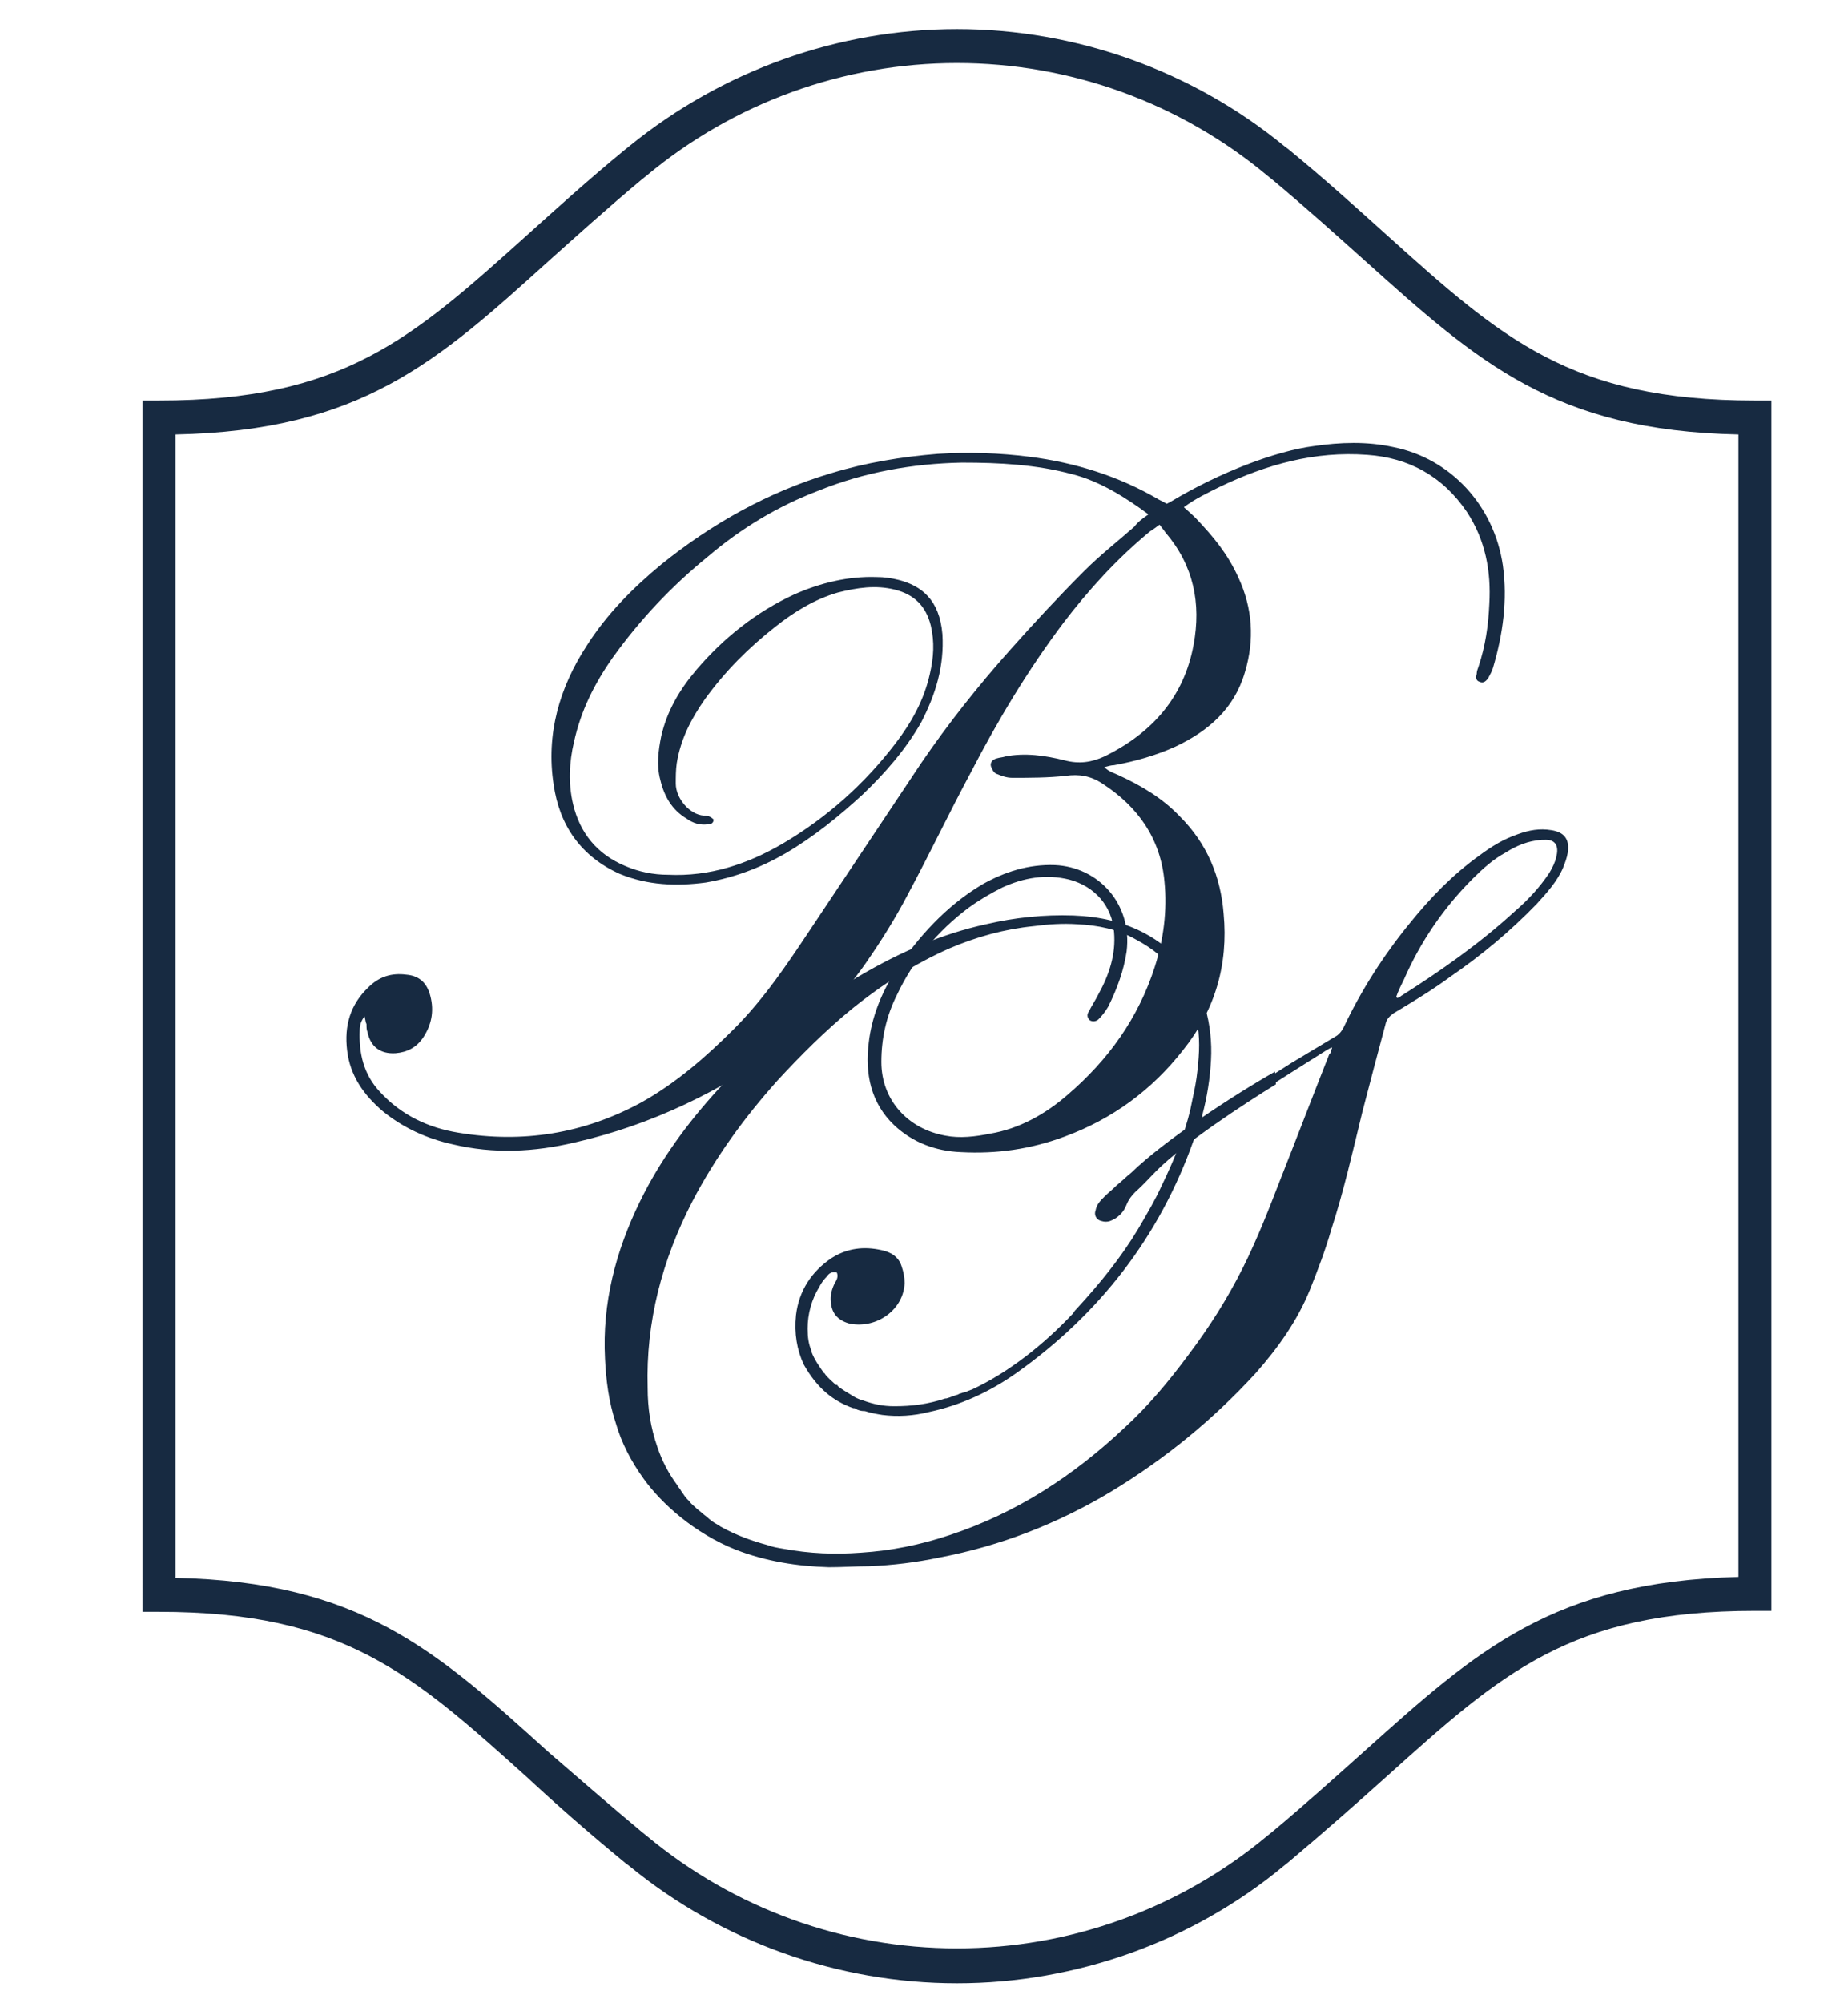 <?xml version="1.0" encoding="utf-8"?>
<!-- Generator: Adobe Illustrator 27.7.0, SVG Export Plug-In . SVG Version: 6.00 Build 0)  -->
<svg version="1.1" id="Livello_2_00000031890050659275065770000002739145228374553504_"
	 xmlns="http://www.w3.org/2000/svg" xmlns:xlink="http://www.w3.org/1999/xlink" x="0px" y="0px" viewBox="0 0 190.6 206.5"
	 style="enable-background:new 0 0 190.6 206.5;" xml:space="preserve">
<style type="text/css">
	.st0{fill:#172A41;}
	.st1{fill:#B9C965;}
</style>
<g>
	<g>
		<path class="st0" d="M-92.1,218c1.9-1,3.7-2,5.4-2.9c5-2.6,10.3-4.5,15.9-5.3c4-0.6,8-0.6,11.9,0.2c8.8,1.8,15.2,8.9,16.5,17.7
			c0.7,5.2-0.1,10.2-1.5,15.2c-0.2,0.6-0.4,1.1-0.7,1.6c-0.3,0.5-0.7,0.9-1.3,0.6c-0.5-0.2-0.5-0.7-0.4-1.2c0.1-0.4,0.2-0.8,0.3-1.1
			c1.1-3,1.5-6.1,1.7-9.2c0.2-4.9-0.6-9.6-3.4-13.8c-3.5-5.3-8.6-8.1-14.9-8.5c-7.8-0.6-15.1,1.4-22,4.8c-1.9,0.9-3.7,1.8-5.4,3
			c0.1,0.9,0.9,1.2,1.4,1.6c2.9,2.5,5.3,5.3,6.8,8.8c2.1,4.6,2.4,9.4,1,14.3c-1.6,5.5-5.4,8.9-10.4,11.2c-2.9,1.4-6,2.2-9.2,2.8
			c-0.4,0.1-0.8,0.2-1.4,0.3c0.6,0.7,1.3,0.8,1.9,1.1c3.4,1.6,6.6,3.5,9.3,6.2c4,4,6,8.9,6.5,14.5c0.6,7.6-1.4,14.4-6.1,20.4
			c-4.7,5.9-10.6,10.3-17.7,12.9c-5,1.8-10.2,2.5-15.5,2.2c-3.8-0.2-7.2-1.4-10-4.1c-3.5-3.4-4.4-7.6-3.8-12.3
			c0.5-3.8,1.9-7.4,4-10.6c3.4-5.3,7.6-9.8,13.1-13c3.3-2,6.9-3.1,10.8-3c6.6,0.2,11.7,5.7,10.8,12.9c-0.4,2.9-1.4,5.7-2.8,8.3
			c-0.4,0.7-0.9,1.3-1.4,1.9c-0.3,0.4-0.8,0.5-1.3,0.2c-0.5-0.3-0.4-0.8-0.2-1.2c0.5-0.9,1-1.8,1.5-2.6c1.7-2.9,2.7-5.9,2.3-9.4
			c-0.4-3.9-2.9-6.9-6.7-7.8c-3.5-0.9-6.8-0.3-9.9,1.1c-1.8,0.8-3.6,1.9-5.1,3.1c-4.5,3.5-8.2,7.8-10.7,13c-1.5,3.2-2.3,6.5-2.3,10
			c0.1,5.7,4,10.1,9.6,11.1c2.3,0.4,4.5,0.1,6.8-0.3c4.4-0.8,8.3-3,11.7-5.9c6-5.2,10.6-11.4,13-19.1c1.3-4.2,1.9-8.5,1.5-12.8
			c-0.6-6.4-3.8-11.2-9.2-14.7c-1.8-1.1-3.5-1.3-5.5-1.1c-2.6,0.3-5.3,0.2-8,0.2c-0.8,0-1.6-0.3-2.3-0.6c-0.4-0.2-0.8-0.8-0.8-1.2
			c-0.1-0.6,0.4-1,0.9-1.1c0.4-0.1,0.9-0.2,1.3-0.3c3-0.6,6-0.1,8.9,0.6c2.2,0.6,4,0.3,6-0.6c7.2-3.4,11.8-8.8,13.3-16.7
			c1.2-6.2,0-11.9-4.2-16.9c-0.3-0.4-0.6-0.7-0.9-1.2c-0.6,0.4-1.1,0.7-1.4,1c-4.9,4-9.1,8.6-12.9,13.6c-5.3,7-9.9,14.6-13.9,22.4
			c-3.1,6-6,12.1-9.2,18c-1.9,3.6-4.2,7-6.4,10.4c-3.3,4.9-7.4,9-12.1,12.4c-9.6,6.8-19.9,11.8-31.4,14.5c-6,1.4-12.2,1.7-18.2,0.3
			c-3.8-0.9-7.3-2.5-10.4-5c-2.9-2.4-4.8-5.3-5.3-9.1c-0.5-3.6,0.5-6.9,3.2-9.5c1.6-1.5,3.5-2.1,5.7-1.9c1.8,0.2,3,1.1,3.5,2.8
			c0.7,2.3,0.5,4.5-0.9,6.5c-1,1.5-2.4,2.2-4.2,2.4c-2.2,0.2-3.7-1-4.1-3.2c-0.1-0.4-0.1-0.8-0.1-1.2c0-0.3-0.1-0.6-0.2-1.1
			c-0.6,0.7-0.7,1.4-0.8,2c-0.3,3.5,0.6,6.6,3,9.2c3.2,3.4,7.2,5.3,11.7,6.1c9.6,1.6,18.7,0.1,27.3-4.5c5.3-2.9,9.7-6.8,13.9-11
			c4.4-4.5,8-9.7,11.5-14.9c5.6-8.2,11-16.5,16.6-24.8c4-6,8.5-11.6,13.3-17c3.6-4,7.3-8,11.1-11.8c2.3-2.4,5-4.4,7.5-6.6
			c0.5-0.5,1.1-0.9,1.8-1.5c-0.7-0.6-1.2-1-1.7-1.4c-4.2-3.1-8.9-5-13.9-6.3c-6.8-1.8-13.7-2.2-20.6-2.1c-9.3,0.1-18.3,1.8-26.9,5.2
			c-7.6,3-14.5,7.1-20.8,12.3c-6.7,5.5-12.8,11.7-17.8,18.9c-3.4,4.9-6.1,10.1-7.3,15.9c-0.8,3.9-1.1,7.8-0.2,11.7
			c1.3,5.5,4.6,9.4,9.8,11.6c2.5,1.1,5.2,1.6,8,1.7c7.8,0.4,14.9-1.9,21.5-5.9c8.3-5,15.4-11.3,21.2-19c2.9-3.9,5.2-8.1,6.3-12.8
			c0.7-3,1-6.1,0.2-9.1c-0.9-3.6-3.1-5.8-6.7-6.7c-3.6-0.9-7.2-0.4-10.7,0.6c-4.4,1.3-8.2,3.6-11.7,6.4c-5,3.9-9.5,8.4-13.2,13.6
			c-2.6,3.6-4.6,7.5-5.3,12c-0.2,1.2-0.3,2.5-0.3,3.8c0,2.8,2.6,5.8,5.3,5.9c0.7,0,1.3,0.1,1.7,0.8c0,0.7-0.5,0.9-1.1,0.9
			c-1.4,0.1-2.8-0.3-4-1c-2.7-1.7-4.2-4.2-4.9-7.3c-0.6-2.7-0.4-5.4,0.2-8.1c1.1-4.7,3.5-8.8,6.6-12.4c5.2-6,11.2-10.8,18.5-14.1
			c4.9-2.2,10.1-3.4,15.5-3.2c1.4,0.1,2.8,0.2,4.1,0.6c4.1,1.1,7.6,3.7,8.1,10.1c0.4,5.9-1.2,11.4-4.1,16.5
			c-2.8,5.1-6.6,9.5-10.9,13.5c-4.5,4.2-9.2,8.1-14.6,11.1c-4.7,2.6-9.6,4.6-15,5.4c-5.5,0.8-10.9,0.6-16.1-1.7
			c-7.2-3.3-11.2-9.1-12.4-16.8c-1.4-9.5,1.1-18.1,6.2-26.1c3.8-5.9,8.6-10.9,14.1-15.2c9.6-7.7,20.1-13.6,31.9-17.1
			c6.5-2,13.2-3.1,20-3.6c5.8-0.4,11.6-0.2,17.4,0.5c8.6,1.1,16.7,3.6,24.2,7.9C-93.5,217.1-92.8,217.5-92.1,218L-92.1,218z"/>
		<path class="st0" d="M59.9,275.4c-0.9,0.8-1.4,1.2-1.8,1.6c-6.3,6.9-13.6,12.5-21.7,17.2c-1.8,1-3,2.3-3.9,4.1
			c-3.7,7.1-7.8,13.9-12.6,20.3c-5.3,6.9-11.4,12.9-18.8,17.6c-3.9,2.5-8,4.6-12.7,5.5c-1.9,0.4-3.9,0.4-5.7-0.3
			c-3-1.1-4.7-3.4-4.8-6.6c-0.1-3,0.8-5.7,2.3-8.3c1.9-3.2,4.3-5.9,7.1-8.3c5.7-4.8,12.1-8.6,18.8-12c4.2-2.1,8.5-4.2,12.9-6.1
			c2.5-1.1,4.3-2.6,5.5-5.1c2.2-4.4,4.7-8.7,6.7-13.4c-0.4,0.4-0.8,0.8-1.1,1.2c-1.3,1.5-2.6,3.2-4,4.6c-1.5,1.5-3.2,3-5,4
			c-3.9,2.2-8.2,1.2-10.9-2.4c-2.5-3.2-3.3-6.9-2.9-11c0.1-0.9,0.3-1.9,0.5-3.2c-1.2,0.8-2.1,1.5-3,2c-1.5,0.8-3.1,1.7-4.7,2.1
			c-3.9,0.9-6.9-1.1-7.5-5c-0.3-1.7,0-3.4,0-5.4c-0.6,0.4-1.1,0.7-1.5,1.2c-2.2,2.6-4.5,5.2-6.5,8c-2.6,3.8-5,7.8-7.3,11.8
			c-1,1.8-2.3,2.7-4.4,2.5c-2-0.2-4.1-0.1-6-0.1c-0.7-1.5,0.2-2.3,0.8-3.2c3.2-5.2,6.5-10.4,9.6-15.7c2.8-4.7,5.5-9.5,8.1-14.4
			c0.9-1.7,1.5-3.6,2-5.4c0.2-0.5-0.1-1.3-0.4-1.8c-0.5-0.8-1.4-0.5-2.1-0.1c-1.1,0.7-2.2,1.4-3.1,2.3c-2.2,2.4-4.3,4.8-6.3,7.4
			s-3.7,5.3-5.8,7.7c-2,2.4-4.2,4.6-6.6,6.6c-3.8,3.2-8.1,5-13.3,3.3c-1.4,1.7-2.7,3.4-4.2,5c-1.8,1.9-3.6,3.7-5.6,5.3
			c-1.8,1.5-4,2.6-6.3,3.2c-3.8,1-7.1,0.1-9.9-2.4c-3.3-3-4.5-6.7-4.3-11c0.2-4.4,1.8-8.2,4.4-11.6c1.5-2,3.2-3.8,5-5.5
			c4.6-4.3,9.8-7.8,15.5-10.4c2.7-1.3,5.6-2.2,8.7-2.1c4,0.2,6.1,2.3,6.4,6.2c0.2,2.9-0.3,5.8-1.3,8.6c-1.4,3.8-3.3,7.2-5.6,10.5
			c-0.5,0.8-1,1.6-1.6,2.7c2.5,1,4.7,0.7,6.8-0.3c4-1.9,7.1-4.7,9.9-8.1c3.9-4.9,7.8-9.7,11.9-14.5c1.3-1.5,2.9-2.9,4.6-4
			c3.2-2.2,7.1-0.9,8.4,2.8c1,2.6,0.9,5.3,0.1,7.9c-0.7,2.3-1.6,4.6-2.7,7.3c2.2-1.6,3.6-3.1,4.8-5.1c1.7-3,3.6-5.9,5.7-8.6
			c1.3-1.7,3.1-3,4.8-4.2c1-0.7,2.4-1.1,3.6-1.2c2.1-0.2,3.3,1.5,2.4,3.4c-0.7,1.4-1.7,2.9-2.9,3.8c-3.3,2.6-6.7,5-10.2,7.4
			c-1.4,1-3,1.6-3.4,3.6c-0.6,2.5-0.9,4.9-0.1,7.3c0.7,2,2.5,3.1,4.6,2.6c1.5-0.4,3.2-0.9,4.4-1.9c2.2-1.7,4.3-3.6,6-5.8
			c6.4-8.7,15-14.5,24.8-18.6c2-0.8,4.1-1.5,6.2-1.8c4.2-0.6,5.8,0.6,7,5.2c0.7-1.2,1.3-2.1,1.9-3.1c0.5-0.8,0.9-1.5,2-1.5
			c2.7,0,5.4,0,7.9,0c0.6,1.3-0.2,2-0.7,2.8c-6.9,11.9-13.8,23.9-20.7,35.8c-0.5,0.9-1,1.8-1.8,3.5c1.4-0.6,2.2-0.9,2.9-1.3
			c8.6-5,15.7-11.7,21.8-19.5c3.1-4,6.1-8,10.1-11.3c4.2-3.4,8.6-6.4,13.6-8.7c2.8-1.3,5.6-2.2,8.7-2.1c4,0.1,6.3,2.4,6.6,6.4
			c0.2,3.1-0.4,6.1-1.6,8.8c-1.5,3.3-3.4,6.5-5.1,9.7c-0.5,0.9-1.1,1.8-1.8,2.9c2.3,1.3,4.4,0.9,6.4,0c3.9-1.7,7.1-4.4,9.8-7.8
			c0.5-0.7,1-1.4,1.6-2c0.3-0.3,0.8-0.5,1.7-1.1c-0.2,1-0.2,1.5-0.4,1.9c-3.1,4.4-7,7.9-11.8,10.3c-1.8,0.9-3.7,1.1-5.7,0.9
			c-1-0.1-1.9-0.3-3-0.4c-0.6,0.7-1.2,1.5-1.8,2.2c-2.3,2.4-4.5,5-6.9,7.2c-2.2,2.1-4.9,3.5-8,4.1c-3.3,0.7-6.2-0.1-8.7-2.2
			c-3.6-3.1-5.1-7.1-4.8-11.8C59.7,277.6,59.8,276.8,59.9,275.4L59.9,275.4z M20.5,301.6c-0.6,0.1-0.9,0.1-1.2,0.2
			c-9.1,4.5-18.1,9-26.4,15c-3.2,2.3-6.3,4.9-8.9,7.9c-2.1,2.4-3.7,5-4.4,8.1c-0.9,4.4,1.4,7.1,5.8,7.2c3.9,0.1,7.4-1.4,10.5-3.5
			c4.1-2.9,7.2-6.7,10.2-10.7c5.1-7.1,9.5-14.6,13.6-22.3C20.1,302.9,20.2,302.3,20.5,301.6L20.5,301.6z M-43,261.1
			c0.8-2.5,1-3.9,0.8-5.5c-0.4-3.5-2.8-5.4-6.3-4.7c-1.4,0.3-3,0.9-4.1,1.7c-2.3,1.6-4.5,3.4-6.4,5.4c-2.7,3-5.1,6.1-7.4,9.4
			c-2.6,3.7-4.8,7.6-6.2,12c-0.7,2.4-1.2,4.8-1,7.3c0.2,2.4,1.5,3.7,3.9,3.9c2.4,0.2,4.5-0.5,6.5-1.6c4.8-2.8,8.2-6.8,11.4-11.3
			c-3.1-4.2-2.1-8.1,0.4-11.9c0.5-0.7,1-1.4,1.6-2.1C-48.1,261.7-46.1,260.1-43,261.1L-43,261.1z M97.3,260.8
			c0.3-0.9,0.4-1.4,0.5-1.9c0.5-2.5,0.5-5.1-1.6-6.9c-2.3-1.9-5-1.4-7.3-0.1c-2.2,1.3-4.4,2.8-6.2,4.6c-5.3,5.2-9.7,11.3-13.1,17.9
			c-0.7,1.4-1.3,2.9-1.9,4.5c-0.8,2.2-1.2,4.6-1.2,7c0.1,3.7,1.5,5.1,5.3,4.8c1.6-0.1,3.2-0.6,4.6-1.3c5.1-2.7,8.6-6.9,11.9-11.6
			c-2.6-3.7-2.2-7.3-0.2-10.8C90.1,263.4,92.5,260.4,97.3,260.8L97.3,260.8z M13.4,285.6c0.1,0,0.2,0.1,0.3,0.1c0,0.4,0,0.9,0,1.3
			c0.2,3,2.1,4.4,5.1,3.6c0.7-0.2,1.4-0.5,2-1c1.1-0.8,2.3-1.6,3.3-2.6c7.5-7.4,13.7-15.7,19.1-24.8c1-1.6,1.6-3.5,2.3-5.3
			c0.3-0.8,0.4-1.7,0.4-2.5c0-2.1-1.1-3.3-3.2-3.2c-1.4,0.1-2.9,0.3-4,1c-2.4,1.4-4.8,3-6.8,4.8c-5.1,4.6-9.4,10.1-13.2,15.9
			c-1.3,2-2.4,4.1-3.3,6.3C14.5,281.2,14,283.4,13.4,285.6L13.4,285.6z"/>
	</g>
	<g>
		<g>
			<path class="st0" d="M200.5,253.3c-4.8,3.3-13,9-16.9,13.3c-1,1.1-2,2.2-3,3.4c-0.5,0.6-0.9,1.2-1.2,2c-0.4,1.2-1.2,2.1-2.4,2.5
				c-0.4,0.2-0.9,0.2-1.4,0.1c-0.8-0.1-1.2-0.7-1-1.5c0.2-0.8,0.7-1.5,1.2-2c0.6-0.6,1.2-1.2,1.8-1.8c0.7-0.7,1.4-1.3,2.1-2
				c4.7-4.9,15.5-12.8,21.2-16.3L200.5,253.3L200.5,253.3z"/>
			<path class="st0" d="M251.9,208c-1.6-0.4-3.1,0-4.7,0.5c-2,0.7-3.9,1.8-5.6,3.1c-3.8,2.8-7,6.2-9.9,9.9
				c-3.8,4.7-6.8,9.8-9.4,15.2c-0.3,0.6-0.7,1.1-1.3,1.4c-2.1,1.2-4.1,2.5-6.1,3.8c-3.9,2.5-7.8,5-11.7,7.6c-0.3,0.2-0.6,0.5-1,0.5
				c0-0.1,0-0.2,0-0.3c0.7-2.6,1-5.3,1.2-8c0.1-2.6-0.1-5.2-0.8-7.7c-1.3-4.8-4.2-8.4-8.6-10.9c-3.1-1.7-6.5-2.4-10-2.6
				c-4.2-0.2-8.2,0.3-12.3,1.3c-6.4,1.5-12.2,4.1-17.8,7.4c-7.5,4.5-14.2,10-20.1,16.5c-4.5,4.9-8.2,10.3-11.1,16.4
				c-3.5,7.2-5.3,14.8-4.9,22.9c0.2,3.2,0.6,6.3,1.5,9.4c0.9,3,2.2,5.7,3.9,8.2c2.5,3.5,7.1,7.9,13,10.3c4.2,1.7,8.7,2.4,13.2,2.5
				c1.9,0,3.8-0.1,5.7-0.2c3.4-0.1,6.7-0.6,10-1.2c8.7-1.7,16.8-5,24.3-9.7c7.6-4.7,14.5-10.5,20.4-17.2c3.2-3.6,5.9-7.6,7.7-12.2
				c1.1-2.9,2.1-5.8,3.1-8.8c1.8-5.6,3.1-11.3,4.5-17c1-4.3,2.2-8.6,3.3-12.9c0.2-0.7,0.6-1.1,1.1-1.5c2.7-1.8,5.5-3.5,8.1-5.3
				c4.4-3.1,8.6-6.6,12.2-10.6c1.4-1.6,2.8-3.2,3.7-5.2c0.3-0.7,0.6-1.5,0.6-2.2C254.6,209.4,253.7,208.4,251.9,208L251.9,208z
				 M220.5,240.7c-2.3,6-4.5,12.1-6.9,18.1c-1.7,4.4-3.3,8.8-5.3,13c-2.2,4.5-4.9,8.8-7.8,12.9c-2.7,3.8-5.6,7.3-8.9,10.5
				c-7.2,7-15.3,12.5-24.9,15.7c-4.1,1.4-8.3,2.2-12.6,2.5c-3.7,0.3-7.3,0.1-11-0.5c-0.8-0.1-1.6-0.3-2.4-0.5c0,0,0,0-0.1,0
				c-2.1-0.5-4.4-1.4-6.6-2.7c-0.2-0.1-0.3-0.2-0.5-0.3c-0.5-0.3-1-0.7-1.5-1.1c0,0,0,0,0,0c-0.5-0.4-0.9-0.7-1.3-1.1
				c0,0-0.1-0.1-0.1-0.1c-0.3-0.3-0.6-0.6-1-1c-0.1-0.1-0.2-0.2-0.3-0.3c-0.3-0.3-0.6-0.7-0.9-1.1c-0.1-0.1-0.2-0.2-0.3-0.4
				c-0.1-0.1-0.2-0.2-0.3-0.3c0,0,0-0.1-0.1-0.1c-1.2-1.7-2.1-3.5-2.8-5.6c-0.9-2.8-1.4-5.7-1.4-8.7c-0.2-9.6,2.1-18.6,6.4-27.1
				c3.2-6.4,7.4-12.2,12.1-17.6c3.3-3.7,6.8-7.2,10.6-10.4c4.2-3.5,8.8-6.5,13.8-8.7c3.8-1.7,7.8-2.8,11.9-3.3
				c2-0.3,4.1-0.4,6.1-0.3c2.9,0.2,5.8,0.8,8.3,2.2c4.6,2.5,7.4,6.4,8.5,11.6c0.5,2.5,0.4,5,0.2,7.5c-0.1,1.4-0.4,2.8-0.7,4.1
				c0,0,0,0,0,0c-0.7,3.9-2.1,7.7-4.5,13c-0.7,1.6-1.8,3.6-3.2,5.9c-2.5,4.2-5.4,8.1-8.8,11.7c-0.1,0.2-0.3,0.4-0.5,0.5
				c-3.9,4.4-9.1,8.6-14.4,11.1c-0.1,0.1-0.3,0.1-0.4,0.2c-0.3,0.1-0.5,0.2-0.8,0.4c-0.2,0.1-0.5,0.2-0.8,0.3
				c-0.5,0.2-1.1,0.4-1.6,0.6c0,0-0.1,0-0.1,0c-2.4,0.8-4.8,1.2-7.1,1.1c-0.1,0-0.1,0-0.2,0c-1.5,0-2.9-0.3-4.4-0.8
				c-0.5-0.2-1-0.5-1.6-0.7c0,0,0,0,0,0c-0.7-0.4-1.4-0.8-1.9-1.3c0,0-0.1,0-0.1-0.1c-0.1-0.1-0.1-0.1-0.2-0.2c-0.6-0.5-1-1-1.5-1.6
				l0,0c0,0-0.1-0.1-0.1-0.1c-0.8-1-1.4-2-1.8-3.2c0,0,0-0.1,0-0.1h0c-0.4-1-0.6-2-0.6-3.2c0-2.2,0.5-4.2,1.6-6.1
				c0.3-0.6,0.7-1.1,1.1-1.6c0.3-0.4,0.7-0.7,1.4-0.6c0.3,0.6,0,1.1-0.3,1.6c-0.5,0.9-0.6,1.8-0.5,2.8c0.1,1.7,1,2.8,2.8,3.1
				c3.8,0.8,7.5-2.1,7.7-5.9c0-0.8-0.1-1.6-0.4-2.4c-0.5-1.4-1.5-2.1-2.9-2.5c-2.5-0.6-4.9-0.2-7,1.2c-3,2-4.7,4.8-5.1,8.3
				c-0.3,2.6,0.1,5.1,1.1,7.2c1.9,3.5,4.2,5.4,7.1,6.4c0,0,0.1,0,0.1,0c0.1,0,0.2,0.1,0.3,0.1c0.3,0.1,0.7,0.2,1,0.3
				c0,0,0.1,0,0.1,0c0.8,0.2,1.7,0.4,2.5,0.5c2.2,0.3,4.4,0.1,6.6-0.4c4.5-0.9,8.6-3,12.3-5.7c11.9-8.7,20.4-19.9,25.1-33.9
				c0.2-0.7,0.5-1.2,1.2-1.6c5.9-3.8,11.7-7.7,17.5-11.5c0.2-0.1,0.5-0.3,0.9-0.5C220.6,240.5,220.6,240.6,220.5,240.7L220.5,240.7z
				 M252.6,212.1c-0.2,0.8-0.6,1.5-1,2.2c-1.3,2.1-3.1,3.9-4.9,5.7c-4.9,4.7-10.4,8.6-16.1,12.3c-0.2,0.1-0.4,0.2-0.6,0.3
				c-0.1-0.1-0.1-0.1-0.2-0.2c0.4-0.9,0.7-1.7,1-2.6c2.4-5.5,5.6-10.4,9.8-14.7c1.4-1.4,2.9-2.8,4.6-3.8c1.5-1,3.2-1.7,5.1-1.8
				c0.1,0,0.1,0,0.2,0C252.7,209.4,253,210.4,252.6,212.1L252.6,212.1z"/>
		</g>
		<path class="st0" d="M280.1,292.4c0.7-1.1,1.1-1.9,1.5-2.6c4.9-7.8,9.8-15.6,14.6-23.5c1.9-3.1,3.5-6.4,5.1-9.7
			c0.4-0.8,0.6-1.8,0.9-2.7c0.1-0.2,0.1-0.5,0.2-0.7c0.2-0.9,0.1-1.7-0.6-2.3c-0.8-0.6-1.7-0.4-2.5,0c-1,0.6-1.9,1.2-2.7,2.1
			c-2.1,2.3-4.2,4.6-6.1,7c-2.6,3.3-4.9,6.7-7.4,10.1c-4.1,5.6-8.5,11-13.2,16.1c-1.8,1.9-3.8,3.7-6,5.2c-1.4,0.9-2.9,1.6-4.5,1.7
			c-3.9,0.2-7.3-2.5-8.3-6.6c-0.5-2.1-0.5-4.3,0.1-6.4c0.2-0.8,0.4-1.6,0.8-2.8c-0.6,0.6-0.9,1-1.2,1.3c-2.2,2.8-4.4,5.5-6.7,8.2
			c-1.7,2-3.6,3.7-5.9,5c-4,2.3-8.2,1.6-11.3-1.9c-2.1-2.3-2.9-5.1-3.1-8.1c-0.4-6,1.8-11.1,5.5-15.7c2.9-3.5,6.3-6.3,10.1-8.8
			c4.1-2.7,8.4-5.1,13.1-6.8c2.3-0.9,4.7-1.4,7.2-1.5c3.5-0.1,5.3,1.9,5.2,5c0,0.2,0,0.4,0.1,0.8c1.2-1.7,1.8-3.5,3-5.1
			c3.1,0.5,6.2,0.3,9.3,0c0.4,0.8-0.2,1.2-0.4,1.6c-3.7,6.2-7.5,12.4-11.2,18.7c-2.2,3.8-4.4,7.7-6.5,11.6c-0.8,1.6-1.4,3.4-2,5.1
			c-0.3,0.9-0.3,1.9-0.1,2.8c0.2,1.4,1.1,2,2.5,2c1,0,2-0.3,2.8-0.9c1.3-0.9,2.5-1.9,3.7-2.9c3.9-3.5,7.3-7.5,10.6-11.6
			c1.5-1.9,2.9-3.8,4.3-5.8c3.9-5.3,8-10.6,12.4-15.5c1.5-1.6,3.1-3.1,4.8-4.5c3.1-2.6,5.8-1.2,7.6,0.9c1.7,2.1,2.5,4.6,2,7.3
			c-0.3,1.7-1,3.4-1.5,5.1c-0.1,0.5-0.3,0.9-0.3,1.5c0.4-0.5,0.8-0.9,1.2-1.4c2.6-3.3,5.2-6.7,8.3-9.6c1.4-1.3,2.9-2.5,4.4-3.5
			c1.4-1,3-1.5,4.8-1.6c2.7-0.1,4.8,1,6.4,3c2,2.5,2.7,5.4,2,8.6c-0.4,1.8-1,3.7-1.9,5.3c-1.5,3-3.3,5.8-5,8.7
			c-1.7,2.8-3.4,5.5-5,8.2c-0.8,1.3-1.4,2.7-1.9,4.1c-0.5,1.3-0.7,2.8,0.4,3.9c1.1,1.1,2.6,0.8,3.9,0.4c2-0.7,3.6-2.1,5.2-3.5
			c3.3-3,6.1-6.4,8.8-9.8c5.1-6.4,9.4-13.4,13.5-20.5c1-1.8,2.1-3.6,3.2-5.4c0.2-0.4,0.4-0.9,0.7-1.4c-2.4-0.5-4.8,0-7.1-0.3
			c0-0.9,0.5-1.2,1.2-1.3c1,0,2,0,3,0c0.8,0,1.7-0.1,2.5,0c1.2,0.1,1.8-0.4,2.4-1.4c2.3-3.9,4.6-7.7,6.9-11.5
			c0.3-0.4,0.5-0.9,0.8-1.3c0.3-0.6,0.8-0.9,1.6-0.7c2.4,0.5,4.8,0.4,7.1,0c0.2,0,0.4,0.1,0.6,0.1c0.1,0.8-0.4,1.3-0.7,1.9
			c-2.2,3.7-4.3,7.4-6.5,11.1c-0.3,0.5-0.5,1-0.8,1.6c1.1,0.4,2.1,0.2,3.1,0.2c1.1,0,2.2,0,3.2,0c1,0,2,0,3,0.1
			c0.2,0.7,0,1.1-0.6,1.3c-0.5,0.1-1,0.1-1.5,0.1c-2.2,0-4.3,0.1-6.4,0c-1.3-0.1-2.1,0.4-2.7,1.5c-2.5,4.4-5.1,8.7-7.6,13.1
			c-3.2,5.5-6.4,10.9-9.5,16.4c-1.1,2-2.1,4.1-2.2,6.4c0,0.6,0,1.1,0.1,1.7c0.2,1.2,1,1.9,2.2,2.1c1.6,0.3,3.2-0.1,4.5-1
			c1.2-0.8,2.4-1.7,3.5-2.6c3.1-2.8,5.8-5.9,8.4-9.2c1.7-2.1,3.2-4.3,4.9-6.5c0.3-0.4,0.6-0.8,0.8-1.3c1.9-4.1,4.9-7.3,8.4-10.1
			c5.5-4.5,11.7-7.9,18.4-10.3c2.6-0.9,5.3-1.6,8.2-1.4c1.7,0.1,3.2,0.7,4.5,1.8c1.6,1.4,2.2,3.2,1.8,5.3c-0.4,2.3-1.7,4.2-3.4,5.7
			c-1.6,1.4-3.4,2.6-5.4,3.4c-3,1.2-6,2.4-9.1,3.2c-3.9,1.1-7.9,2-11.9,3c-1.2,0.3-2,0.8-2.7,1.9c-1.5,2.7-3,5.4-3.8,8.4
			c-0.4,1.6-0.5,3.1-0.3,4.7c0.2,2.4,1.6,3.9,3.9,4.6c2.3,0.7,4.6,0.5,6.9-0.2c3.9-1.1,7.2-3.4,10.2-5.9c4.9-4,9-8.9,12.9-13.8
			c1-1.2,1.9-2.5,2.9-3.7c0.4-0.5,0.9-1.1,1.7-0.9c0.5,0.6,0,1.1-0.3,1.5c-1,1.4-2.1,2.7-3.2,4c-2.4,2.8-4.8,5.7-7.3,8.4
			c-3.8,4-7.9,7.8-12.9,10.4c-2.5,1.3-5.2,2.2-8.1,2.3c-6.7,0.2-11.7-4.7-12.9-10.3c-0.2-1.1-0.3-2.2-0.4-3.4c0-1.1,0.1-2.2,0.2-3.6
			c-0.5,0.6-0.9,1.1-1.3,1.6c-2.8,3.7-5.8,7.3-9.3,10.5c-1.6,1.4-3.3,2.8-5.1,3.9c-6.3,3.9-12.7-1.2-13-6.9
			c-0.1-1.8,0.1-3.5,0.6-5.2c0.2-0.5,0.3-1,0.3-1.6c-1.3,1.6-2.6,3.2-4,4.8c-1.9,2-3.8,4.1-5.8,6c-1.4,1.4-3.1,2.6-4.9,3.5
			c-3.6,1.8-7.3,0.9-9.8-2.4c-1.8-2.3-2.3-5-2-7.9c0.2-2,0.7-3.9,1.8-5.6c1.7-2.8,3.5-5.6,5.2-8.4c2.2-3.4,4.3-6.8,6.5-10.2
			c0.5-0.9,0.9-1.8,1.3-2.7c0.2-0.5,0.3-1,0.3-1.5c0.2-2.1-0.7-3.1-2.8-3.1c-1.3,0-2.6,0.3-3.8,0.9c-1.9,0.9-3.5,2.2-5.1,3.6
			c-4,3.7-7.3,8-10.5,12.4c-4.8,6.7-9,13.7-13.1,20.8c-0.5,0.8-1,1.6-1.4,2.5c-0.6,1.5-1.7,2-3.3,1.9c-1.8-0.1-3.7,0-5.5,0
			C281.7,292.5,281.1,292.4,280.1,292.4L280.1,292.4z M229.9,286.7c0,0.2,0,1,0.1,1.6c0.3,1.9,1.6,3,3.5,3.1
			c1.5,0.1,2.7-0.4,3.9-1.2c2.7-1.8,4.9-4,6.9-6.4c5.5-6.1,10.3-12.7,14.7-19.7c1.6-2.5,3-5.1,3.8-8c0.3-1,0.3-2.1,0.3-3.2
			c-0.1-1.6-1-2.4-2.6-2.5c-1.6-0.1-3.1,0.2-4.6,0.9c-2.6,1.2-4.8,2.9-7,4.9c-3.7,3.3-7,7.1-10,11.1c-2.8,3.6-5.4,7.5-7.2,11.7
			C230.7,281.3,229.9,283.7,229.9,286.7L229.9,286.7z M380,269.8c0.6-0.1,0.9-0.1,1.3-0.2c5.7-1.7,11.1-3.9,16-7.1
			c2.2-1.4,4.2-3,5.9-5c1.1-1.3,2-2.8,2.2-4.6c0.2-1.7-0.7-2.6-2.4-2.7c-1.4-0.1-2.8,0.4-4,1c-1.8,1-3.6,2.1-5.2,3.4
			c-5.1,4.1-9.4,8.9-13.3,14.2C380.4,269,380.3,269.3,380,269.8L380,269.8z"/>
	</g>
</g>
<g>
	<path class="st0" d="M-81.6,374.8H-66l0.4,6.6h-0.9c-0.4-2.1-0.9-3.5-1.7-4.4c-0.8-0.8-1.8-1.2-3-1.2H-75c-0.3,0-0.5,0.1-0.7,0.2
		s-0.2,0.4-0.2,0.8v7h1.7c0.9,0,1.6-0.3,2.2-1c0.6-0.6,0.9-1.6,0.9-3h0.9v9.1h-0.9c0-1.5-0.4-2.6-0.9-3.2c-0.6-0.6-1.4-1-2.3-1H-76
		v7.8c0,0.3,0.1,0.5,0.3,0.6c0.2,0.1,0.5,0.2,0.9,0.2h3c3.3,0,5.2-2.1,5.7-6.3h1l-0.3,7.3h-16.2v-1h1.3c0.5,0,0.9-0.1,1.1-0.3
		s0.3-0.4,0.3-0.8v-15.6c0-0.4-0.1-0.6-0.3-0.8c-0.2-0.2-0.5-0.2-0.9-0.2h-1.6L-81.6,374.8L-81.6,374.8z"/>
	<path class="st0" d="M-60.8,374.8h8.3v1H-54c-0.6,0-1,0.1-1.2,0.2c-0.2,0.1-0.3,0.3-0.3,0.6c0,0.2,0.1,0.5,0.2,0.8l0.1,0.3
		l5.2,13.2l4.6-12.6c0.1-0.2,0.1-0.5,0.1-0.9c0-0.5-0.1-0.9-0.4-1.2s-0.7-0.4-1.2-0.4h-1.3v-1h7.3v1h-0.6c-0.4,0-0.9,0.2-1.3,0.6
		s-0.8,1.1-1.2,2.1l-6.1,16.5h-1l-6.9-17.6c-0.2-0.6-0.5-1-0.8-1.2s-0.7-0.3-1.3-0.3h-0.6L-60.8,374.8L-60.8,374.8z"/>
	<path class="st0" d="M-36.2,374.8h15.6l0.4,6.6h-0.9c-0.4-2.1-0.9-3.5-1.7-4.4c-0.8-0.8-1.8-1.2-3-1.2h-3.9c-0.3,0-0.5,0.1-0.7,0.2
		s-0.2,0.4-0.2,0.8v7h1.7c0.9,0,1.6-0.3,2.2-1c0.6-0.6,0.9-1.6,0.9-3h0.9v9.1h-0.9c0-1.5-0.4-2.6-0.9-3.2c-0.6-0.6-1.4-1-2.3-1h-1.5
		v7.8c0,0.3,0.1,0.5,0.3,0.6c0.2,0.1,0.5,0.2,0.9,0.2h3c3.3,0,5.2-2.1,5.7-6.3h1l-0.3,7.3h-16.2v-1h1.3c0.5,0,0.9-0.1,1.1-0.3
		s0.3-0.4,0.3-0.8v-15.6c0-0.4-0.1-0.6-0.3-0.8c-0.2-0.2-0.5-0.2-0.9-0.2h-1.6L-36.2,374.8L-36.2,374.8z"/>
	<path class="st0" d="M-14.2,374.8h4.7l11.9,15.5v-11.2c0-1.1-0.3-2-0.8-2.5c-0.5-0.5-1.2-0.8-2.1-0.8v-1h6.9v1
		c-0.7,0-1.2,0.1-1.6,0.3s-0.6,0.5-0.9,1.1s-0.4,1.1-0.4,1.7v15.6H2.2l-12.3-16.1v11.9c0,1.1,0.3,1.9,0.8,2.4s1.4,0.8,2.5,0.8v1
		h-7.5v-1c0.9,0,1.7-0.3,2.2-0.9s0.8-1.3,0.8-2.1v-13.3l-0.2-0.3c-0.4-0.5-0.8-0.8-0.9-0.9c-0.3-0.1-0.6-0.2-1-0.2h-0.9L-14.2,374.8
		L-14.2,374.8z"/>
	<path class="st0" d="M11,374.8h16l0.4,7.4h-0.9c-0.6-4.4-2.2-6.6-4.7-6.6c-0.5,0-0.9,0.1-1.1,0.3s-0.3,0.5-0.3,0.9v15.7
		c0,0.3,0.1,0.5,0.3,0.7c0.2,0.1,0.5,0.2,0.9,0.2h2v1h-9.1v-1h2.3c0.3,0,0.5-0.1,0.7-0.2c0.2-0.1,0.2-0.4,0.2-0.6v-15.9
		c0-0.3-0.1-0.6-0.3-0.8c-0.2-0.2-0.5-0.3-1-0.3c-1.3,0-2.4,0.6-3.2,1.8c-0.7,1-1.2,2.6-1.5,4.7h-1L11,374.8L11,374.8z"/>
	<path class="st0" d="M43.6,376.3l1.2-1.7h1l0.1,7.2h-0.9c-0.5-2.2-1.4-3.8-2.4-4.8c-1.1-1-2.3-1.5-3.7-1.5c-1.2,0-2.1,0.4-2.9,1
		c-0.7,0.7-1.1,1.6-1.1,2.6c0,0.6,0.1,1.2,0.4,1.7s0.7,0.9,1.3,1.2c0.6,0.3,1.6,0.6,3.2,1c2.2,0.5,3.7,1,4.6,1.5
		c0.9,0.5,1.5,1.1,2,1.8s0.6,1.6,0.6,2.6c0,1.8-0.6,3.2-1.8,4.4s-2.7,1.8-4.6,1.8c-2,0-3.8-0.6-5.3-2l-1.5,1.8h-1v-7.6h1
		c0.4,2.1,1.2,3.8,2.5,5c1.3,1.2,2.8,1.8,4.4,1.8c1.3,0,2.4-0.4,3.2-1.2c0.8-0.8,1.2-1.7,1.2-2.8c0-0.6-0.2-1.2-0.5-1.7
		c-0.3-0.5-0.8-0.9-1.5-1.2c-0.7-0.3-2-0.7-4-1.2c-2.2-0.5-3.6-1.1-4.4-1.7c-1.1-0.9-1.7-2.2-1.7-3.8s0.6-3.1,1.7-4.2
		c1.1-1.1,2.5-1.6,4.2-1.6c0.8,0,1.6,0.1,2.4,0.4C42,375.2,42.8,375.6,43.6,376.3L43.6,376.3z"/>
	<path class="st1" d="M80.1,383.3c1.7,2.8,3,4.9,3.9,6.2s1.9,2.6,2.9,3.8c2-2.5,3-4.5,3-6.1c0-0.7-0.2-1.3-0.8-1.7
		c-0.5-0.4-1.3-0.6-2.3-0.6h-1v-1.3h10.8v1.3h-0.8c-0.7,0-1.3,0.1-1.7,0.3s-0.9,0.5-1.2,1c-0.4,0.4-0.8,1.2-1.4,2.4
		c-1.1,2.3-2.3,4.3-3.5,5.9c1.8,1.8,3.3,2.7,4.6,2.7c0.8,0,1.5-0.3,2-1c0.5-0.6,0.9-1.7,1.1-3.3h1.2c0,2.4-0.5,4.2-1.6,5.5
		s-2.4,1.9-3.9,1.9c-0.9,0-1.8-0.2-2.7-0.7c-0.9-0.5-2-1.3-3.3-2.5c-1.5,1.2-2.8,2-4,2.5c-1.2,0.5-2.4,0.7-3.8,0.7
		c-2.4,0-4.5-0.8-6-2.3c-1.6-1.6-2.4-3.5-2.4-5.8c0-1.8,0.5-3.3,1.5-4.8c1-1.4,2.8-2.8,5.5-4.2c-1.2-2.5-1.8-4.6-1.8-6.3
		c0-1.8,0.7-3.4,2-4.6c1.3-1.3,3-1.9,4.9-1.9s3.3,0.5,4.3,1.4s1.6,2.2,1.6,3.8s-0.5,2.8-1.5,4.1C84.5,380.9,82.7,382.1,80.1,383.3
		L80.1,383.3z M76.7,384.8c-2.7,1.5-4.1,3.3-4.1,5.4c0,1.6,0.6,3.3,1.9,5.1c1.3,1.8,2.9,2.7,4.8,2.7c1.6,0,3.3-0.6,4.9-2
		c-1.2-1.5-2.4-3-3.4-4.5C79.9,390.2,78.5,387.9,76.7,384.8L76.7,384.8z M79.4,381.8c1.9-0.8,3.1-1.7,3.8-2.6c0.7-0.9,1-2,1-3.3
		c0-1.2-0.3-2.2-1-2.9c-0.6-0.7-1.5-1.1-2.5-1.1s-1.8,0.3-2.4,1s-1,1.6-1,2.7C77.5,377.3,78.1,379.3,79.4,381.8L79.4,381.8z"/>
	<path class="st0" d="M119.1,374.8h6.6v1h-0.5c-0.7,0-1.1,0-1.3,0.2s-0.3,0.3-0.3,0.5c0,0.2,0.1,0.4,0.2,0.8l0.1,0.2l4,12.5
		l3.5-11.5c-0.4-1.3-0.7-2.1-0.9-2.3c-0.2-0.2-0.6-0.3-1.3-0.3h-1.2v-1h8.2v1h-0.9c-0.7,0-1.2,0.1-1.5,0.2s-0.3,0.3-0.3,0.5
		c0,0.2,0,0.4,0.1,0.5l4.1,12.9l3.4-11.2c0.1-0.4,0.2-0.9,0.2-1.2c0-0.6-0.1-1-0.4-1.3s-0.7-0.4-1.2-0.4H139v-1h6.2v1
		c-0.5,0.1-1,0.2-1.3,0.4s-0.6,0.5-0.8,0.8c-0.2,0.4-0.5,0.9-0.7,1.8l-4.9,16.2h-1l-4.5-14.5l-4.3,14.5h-1l-5.5-17.5
		c-0.2-0.7-0.5-1.1-0.8-1.4s-0.7-0.3-1.3-0.3L119.1,374.8L119.1,374.8z"/>
	<path class="st0" d="M150.1,374.8h15.6l0.4,6.6h-0.9c-0.4-2.1-0.9-3.5-1.7-4.4c-0.8-0.8-1.8-1.2-3-1.2h-3.9c-0.3,0-0.5,0.1-0.7,0.2
		s-0.2,0.4-0.2,0.8v7h1.7c0.9,0,1.6-0.3,2.2-1c0.6-0.6,0.9-1.6,0.9-3h0.9v9.1h-0.9c0-1.5-0.4-2.6-0.9-3.2s-1.4-1-2.3-1h-1.5v7.8
		c0,0.3,0.1,0.5,0.3,0.6c0.2,0.1,0.5,0.2,1,0.2h3c3.3,0,5.2-2.1,5.7-6.3h1l-0.3,7.3h-16.2v-1h1.3c0.5,0,0.9-0.1,1.1-0.3
		s0.3-0.4,0.3-0.8v-15.6c0-0.4-0.1-0.6-0.3-0.8c-0.2-0.2-0.5-0.2-0.9-0.2h-1.6L150.1,374.8L150.1,374.8z"/>
	<path class="st0" d="M171.9,374.8h10.2c1.5,0,2.8,0.3,3.8,0.8c1.3,0.7,2.4,1.8,3.3,3.4c0.9,1.6,1.4,3.4,1.4,5.6
		c0,1.8-0.3,3.4-0.8,4.8c-0.4,1.1-1.1,2-1.9,2.9c-0.9,0.8-1.9,1.4-3.2,1.8c-0.9,0.3-2.2,0.5-3.7,0.5h-9.1v-1h1.9
		c0.5,0,0.8-0.1,1-0.2c0.2-0.1,0.3-0.4,0.3-0.7v-15.8c0-0.3-0.1-0.5-0.3-0.7c-0.2-0.2-0.5-0.2-0.8-0.2h-2L171.9,374.8L171.9,374.8z
		 M179,375.8c-0.4,0-0.7,0.1-0.9,0.2s-0.3,0.4-0.3,0.8v15.7c0,0.3,0.1,0.6,0.3,0.7c0.2,0.2,0.6,0.2,1.1,0.2h1.7
		c1.5,0,2.8-0.4,3.9-1.2c0.7-0.5,1.3-1.2,1.7-2.2c0.5-1.3,0.8-3,0.8-5.2c0-3.3-0.6-5.7-1.7-7.2c-1-1.3-2.5-1.9-4.4-1.9L179,375.8
		L179,375.8z"/>
	<path class="st0" d="M196.1,374.8h10.2c1.5,0,2.8,0.3,3.8,0.8c1.3,0.7,2.4,1.8,3.3,3.4c0.9,1.6,1.4,3.4,1.4,5.6
		c0,1.8-0.3,3.4-0.8,4.8c-0.4,1.1-1.1,2-1.9,2.9c-0.9,0.8-1.9,1.4-3.2,1.8c-0.9,0.3-2.2,0.5-3.7,0.5h-9.1v-1h1.9
		c0.5,0,0.8-0.1,1-0.2c0.2-0.1,0.3-0.4,0.3-0.7v-15.8c0-0.3-0.1-0.5-0.3-0.7c-0.2-0.2-0.5-0.2-0.8-0.2h-2L196.1,374.8L196.1,374.8z
		 M203.2,375.8c-0.4,0-0.7,0.1-0.9,0.2s-0.3,0.4-0.3,0.8v15.7c0,0.3,0.1,0.6,0.3,0.7c0.2,0.2,0.6,0.2,1.1,0.2h1.7
		c1.5,0,2.8-0.4,3.9-1.2c0.7-0.5,1.3-1.2,1.7-2.2c0.5-1.3,0.8-3,0.8-5.2c0-3.3-0.6-5.7-1.7-7.2c-1-1.3-2.5-1.9-4.4-1.9L203.2,375.8
		L203.2,375.8z"/>
	<path class="st0" d="M220.3,374.8h9.1v1h-1.6c-0.7,0-1.1,0.1-1.3,0.3s-0.3,0.5-0.3,1.1v14.9c0,0.6,0.1,1,0.2,1.1
		c0.2,0.2,0.6,0.3,1.2,0.3h1.7v1h-9.1v-1h1.7c0.6,0,1-0.1,1.2-0.3c0.2-0.2,0.3-0.6,0.3-1.2v-14.9c0-0.6-0.1-0.9-0.2-1
		c-0.2-0.2-0.7-0.3-1.4-0.3h-1.5L220.3,374.8L220.3,374.8z"/>
	<path class="st0" d="M234.5,374.8h4.7l11.9,15.5v-11.2c0-1.1-0.3-2-0.8-2.5c-0.5-0.5-1.2-0.8-2.1-0.8v-1h6.9v1
		c-0.7,0-1.2,0.1-1.6,0.3c-0.4,0.2-0.6,0.5-0.9,1.1s-0.4,1.1-0.4,1.7v15.6H251l-12.3-16.1v11.9c0,1.1,0.3,1.9,0.8,2.4
		s1.4,0.8,2.5,0.8v1h-7.5v-1c0.9,0,1.7-0.3,2.2-0.9s0.8-1.3,0.8-2.1v-13.3l-0.2-0.3c-0.4-0.5-0.8-0.8-0.9-0.9
		c-0.3-0.1-0.6-0.2-1-0.2h-0.9V374.8L234.5,374.8z"/>
	<path class="st0" d="M273.9,376.4l1.1-2h0.9l0.5,7.9h-0.9c-0.7-2.3-1.5-3.9-2.4-4.9c-1.1-1.3-2.5-1.9-4-1.9c-1.1,0-2.2,0.3-3.1,1
		s-1.6,1.6-2.1,2.9c-0.5,1.3-0.7,3.1-0.7,5.5s0.2,4.1,0.7,5.3s1.1,2.2,2,2.8s1.9,0.9,3,0.9c1.5,0,2.8-0.4,3.6-1.3
		c0.9-0.9,1.3-2,1.3-3.4v-1.9c0-0.3-0.1-0.5-0.3-0.7s-0.6-0.2-1.1-0.2h-1.7v-0.9h8.2v0.9h-1.1c-0.5,0-0.9,0.1-1.1,0.3
		s-0.3,0.4-0.3,0.8v7.5h-0.9c-0.3-1.2-0.6-2.3-1-3.4c-0.7,1.1-1.5,1.9-2.4,2.5c-0.9,0.5-2,0.8-3.1,0.8c-1.7,0-3.2-0.4-4.6-1.3
		c-1.4-0.9-2.5-2-3.4-3.6c-0.8-1.5-1.2-3.3-1.2-5.2s0.4-3.7,1.2-5.3c0.8-1.5,2-2.8,3.4-3.7c1.4-0.9,2.9-1.4,4.3-1.4
		c0.8,0,1.6,0.1,2.4,0.4S273,375.6,273.9,376.4L273.9,376.4z"/>
</g>
<g>
	<g>
		<g>
			<path class="st0" d="M117,54.3c-1.7,1.5-3.5,2.9-5.2,4.6c-2.6,2.6-5.2,5.4-7.6,8.1c-3.3,3.7-6.4,7.6-9.2,11.7
				c-3.8,5.7-7.6,11.4-11.4,17.1c-2.4,3.6-4.8,7.2-7.9,10.3c-2.9,2.9-6,5.6-9.6,7.6c-5.9,3.2-12.2,4.2-18.8,3.1
				c-3.1-0.5-5.9-1.8-8.1-4.2c-1.7-1.8-2.2-4-2.1-6.4c0-0.4,0.1-0.9,0.5-1.4c0.1,0.4,0.1,0.6,0.2,0.8c0,0.3,0,0.6,0.1,0.8
				c0.3,1.5,1.3,2.3,2.9,2.2c1.2-0.1,2.2-0.6,2.9-1.7c0.9-1.4,1.1-2.9,0.6-4.5c-0.4-1.2-1.2-1.8-2.4-1.9c-1.5-0.2-2.8,0.2-3.9,1.3
				c-1.9,1.8-2.5,4-2.2,6.5c0.3,2.6,1.7,4.6,3.7,6.3c2.1,1.7,4.5,2.8,7.2,3.4c4.2,1,8.4,0.8,12.6-0.2c7.9-1.8,15.1-5.3,21.6-10
				c3.3-2.3,6.1-5.2,8.4-8.5c1.6-2.3,3.1-4.7,4.4-7.2c2.2-4.1,4.2-8.3,6.4-12.4c2.8-5.4,5.9-10.6,9.6-15.5c2.6-3.4,5.5-6.6,8.9-9.4
				c0.3-0.2,0.6-0.4,1-0.7c0.2,0.3,0.4,0.5,0.6,0.8c2.9,3.4,3.7,7.3,2.9,11.6c-1,5.4-4.3,9.1-9.2,11.5c-1.3,0.6-2.6,0.8-4.1,0.4
				c-2-0.5-4.1-0.8-6.1-0.4c-0.3,0.1-0.6,0.1-0.9,0.2c-0.4,0.1-0.7,0.4-0.6,0.8c0.1,0.3,0.3,0.7,0.6,0.8c0.5,0.2,1,0.4,1.6,0.4
				c1.8,0,3.7,0,5.5-0.2c1.4-0.2,2.6,0,3.8,0.8c3.7,2.4,6,5.7,6.4,10.1c0.3,3-0.1,6-1,8.8c-1.7,5.3-4.8,9.6-9,13.2c-2.3,2-5,3.5-8,4
				c-1.5,0.3-3.1,0.5-4.6,0.2c-3.9-0.7-6.6-3.7-6.6-7.6c0-2.4,0.5-4.7,1.6-6.9c1.7-3.6,4.2-6.6,7.4-9c1.1-0.8,2.3-1.5,3.5-2.1
				c2.2-1,4.5-1.4,6.9-0.8c2.6,0.7,4.4,2.7,4.6,5.4c0.2,2.3-0.5,4.4-1.6,6.4c-0.3,0.6-0.7,1.2-1,1.8c-0.2,0.3-0.2,0.6,0.1,0.9
				c0.3,0.2,0.7,0.1,0.9-0.1c0.4-0.4,0.7-0.8,1-1.3c0.9-1.8,1.6-3.7,1.9-5.7c0.6-4.9-2.9-8.7-7.4-8.9c-2.7-0.1-5.2,0.7-7.5,2
				c-3.7,2.2-6.6,5.4-9,9c-1.4,2.2-2.4,4.7-2.7,7.3c-0.4,3.2,0.2,6.2,2.6,8.5c1.9,1.8,4.3,2.7,6.9,2.8c3.7,0.2,7.2-0.3,10.7-1.6
				c4.9-1.8,9-4.8,12.2-8.9c3.3-4.1,4.7-8.8,4.2-14.1c-0.3-3.8-1.7-7.2-4.5-10c-1.8-1.9-4-3.2-6.4-4.3c-0.4-0.2-0.9-0.3-1.4-0.8
				c0.4-0.1,0.7-0.2,1-0.2c2.2-0.4,4.3-1,6.3-1.9c3.4-1.6,6.1-3.9,7.2-7.7c1-3.3,0.8-6.6-0.7-9.8c-1.1-2.4-2.5-4.1-4.4-6.1
				c-0.3-0.3-1.2-1.1-1.2-1.1c1.2-0.9,2.5-1.5,3.7-2.1c4.8-2.3,9.8-3.7,15.2-3.3c4.3,0.3,7.8,2.2,10.3,5.9c1.9,2.9,2.5,6.1,2.3,9.5
				c-0.1,2.2-0.4,4.3-1.1,6.4c-0.1,0.3-0.2,0.5-0.2,0.8c-0.1,0.3-0.1,0.7,0.3,0.8c0.4,0.2,0.7-0.1,0.9-0.4c0.2-0.4,0.4-0.7,0.5-1.1
				c1-3.4,1.5-6.9,1-10.5c-0.9-6.1-5.3-11-11.3-12.2c-2.7-0.6-5.5-0.5-8.2-0.1c-3.9,0.5-9.7,2.7-14.7,5.7
				C117.9,53.2,117.3,53.9,117,54.3L117,54.3z"/>
			<path class="st0" d="M119.3,53.8c-0.4-0.3-0.6-0.5-0.9-0.8c-2.3-1.7-5-3.4-7.8-4.1c-3.7-1-7.5-1.2-11.4-1.2
				c-5.1,0.1-10.1,1-14.8,2.9c-4.2,1.6-8,3.9-11.4,6.8c-3.7,3-7,6.5-9.8,10.4c-1.9,2.7-3.3,5.5-4,8.7c-0.5,2.1-0.6,4.3-0.1,6.4
				c0.7,3,2.5,5.2,5.4,6.4c1.4,0.6,2.9,0.9,4.4,0.9c4.3,0.2,8.2-1.1,11.8-3.2c4.6-2.7,8.5-6.2,11.7-10.4c1.6-2.1,2.9-4.4,3.5-7.1
				c0.4-1.7,0.5-3.3,0.1-5c-0.5-2-1.7-3.2-3.7-3.7c-2-0.5-3.9-0.2-5.9,0.3c-2.4,0.7-4.5,2-6.4,3.5c-2.8,2.2-5.2,4.6-7.3,7.5
				c-1.4,2-2.5,4.1-2.9,6.6c-0.1,0.7-0.1,1.4-0.1,2.1c0,1.5,1.4,3.2,2.9,3.3c0.4,0,0.7,0.1,1,0.4c0,0.4-0.3,0.5-0.6,0.5
				c-0.8,0.1-1.5-0.1-2.2-0.6c-1.5-0.9-2.3-2.3-2.7-4c-0.4-1.5-0.2-3,0.1-4.5c0.6-2.6,1.9-4.8,3.6-6.8c2.8-3.3,6.2-6,10.1-7.8
				c2.7-1.2,5.6-1.9,8.5-1.8c0.8,0,1.5,0.1,2.3,0.3c2.3,0.6,4.2,2,4.5,5.6c0.2,3.3-0.7,6.2-2.2,9.1c-1.6,2.8-3.7,5.2-6,7.4
				c-2.5,2.3-5.1,4.4-8,6.1c-2.6,1.5-5.3,2.5-8.2,3c-3,0.4-6,0.3-8.9-0.9c-4-1.8-6.2-5-6.8-9.2c-0.8-5.2,0.6-10,3.4-14.3
				c2.1-3.3,4.8-6,7.7-8.4c5.2-4.2,11.1-7.5,17.5-9.4c3.6-1.1,7.3-1.7,11-2c3.2-0.2,6.4-0.1,9.5,0.3c4.7,0.6,9.2,2,13.3,4.4
				c0.4,0.2,0.8,0.4,1.2,0.7"/>
		</g>
		<g>
			<path class="st0" d="M131.6,111.8c-3.4,2.1-9.5,6.1-12.3,8.9c-0.7,0.7-1.4,1.5-2.2,2.2c-0.4,0.4-0.7,0.8-0.9,1.3
				c-0.3,0.8-0.9,1.4-1.7,1.7c-0.3,0.1-0.6,0.1-0.9,0c-0.5-0.1-0.8-0.6-0.6-1.1c0.1-0.6,0.5-1,0.9-1.4c0.4-0.4,0.9-0.8,1.3-1.2
				c0.5-0.4,1-0.9,1.5-1.3c3.4-3.3,10.4-7.9,14.8-10.4L131.6,111.8L131.6,111.8z"/>
			<path class="st0" d="M160,85.6c-1.2-0.2-2.3,0-3.4,0.4c-1.5,0.5-2.8,1.3-4,2.2c-2.8,2-5.1,4.4-7.2,7c-2.7,3.3-5,6.9-6.8,10.7
				c-0.2,0.4-0.5,0.8-0.9,1c-1.5,0.9-3,1.8-4.5,2.7c-2.8,1.8-5.7,3.6-8.5,5.3c-0.2,0.1-0.4,0.4-0.7,0.3c0-0.1,0-0.2,0-0.2
				c0.5-1.9,0.8-3.8,0.9-5.7c0.1-1.8-0.1-3.7-0.6-5.4c-1-3.4-3.1-6-6.3-7.7c-2.3-1.2-4.7-1.7-7.3-1.8c-3-0.1-6,0.2-9,0.9
				c-4.6,1-8.9,2.9-13,5.3c-5.5,3.2-10.3,7.1-14.6,11.7c-3.2,3.5-6,7.3-8.1,11.6c-2.5,5.1-3.9,10.5-3.6,16.2
				c0.1,2.2,0.4,4.5,1.1,6.6c0.6,2.1,1.6,4,2.9,5.8c1.8,2.5,5.2,5.6,9.5,7.3c3.1,1.2,6.3,1.7,9.6,1.8c1.4,0,2.8-0.1,4.1-0.1
				c2.5-0.1,4.9-0.4,7.3-0.9c6.3-1.2,12.2-3.5,17.7-6.8c5.6-3.4,10.5-7.4,14.9-12.2c2.3-2.6,4.3-5.4,5.6-8.6c0.8-2,1.6-4.1,2.2-6.2
				c1.3-4,2.2-8,3.2-12.1c0.8-3.1,1.6-6.1,2.4-9.1c0.1-0.5,0.4-0.8,0.8-1.1c2-1.2,4-2.4,5.9-3.8c3.2-2.2,6.2-4.7,8.9-7.5
				c1-1.1,2.1-2.3,2.7-3.7c0.2-0.5,0.4-1,0.5-1.6C161.9,86.5,161.3,85.8,160,85.6L160,85.6z M137.1,108.7c-1.7,4.3-3.3,8.5-5,12.8
				c-1.2,3.1-2.4,6.2-3.9,9.2c-1.6,3.2-3.5,6.2-5.7,9.1c-2,2.7-4.1,5.2-6.5,7.4c-5.2,4.9-11.1,8.8-18.1,11.1c-3,1-6,1.6-9.1,1.8
				c-2.7,0.2-5.3,0.1-8-0.4c-0.6-0.1-1.2-0.2-1.7-0.4c0,0,0,0,0,0c-1.5-0.4-3.2-1-4.8-1.9c-0.1-0.1-0.2-0.1-0.3-0.2
				c-0.4-0.2-0.8-0.5-1.1-0.8c0,0,0,0,0,0c-0.3-0.2-0.6-0.5-1-0.8c0,0-0.1-0.1-0.1-0.1c-0.2-0.2-0.5-0.4-0.7-0.7
				c-0.1-0.1-0.1-0.1-0.2-0.2c-0.2-0.2-0.4-0.5-0.6-0.8c-0.1-0.1-0.1-0.2-0.2-0.3c-0.1-0.1-0.1-0.2-0.2-0.2c0,0,0-0.1,0-0.1
				c-0.9-1.2-1.6-2.5-2.1-4c-0.7-2-1-4-1-6.1c-0.2-6.8,1.5-13.2,4.6-19.2c2.4-4.6,5.4-8.7,8.8-12.5c2.4-2.6,4.9-5.1,7.7-7.4
				c3.1-2.5,6.4-4.6,10-6.2c2.8-1.2,5.7-2,8.7-2.3c1.5-0.2,3-0.3,4.5-0.2c2.1,0.1,4.2,0.5,6.1,1.6c3.4,1.8,5.4,4.5,6.2,8.2
				c0.4,1.8,0.3,3.5,0.1,5.3c-0.1,1-0.3,2-0.5,2.9v0c-0.5,2.7-1.5,5.5-3.3,9.2c-0.5,1.1-1.3,2.5-2.3,4.2c-1.8,3-4,5.7-6.4,8.3
				c-0.1,0.1-0.2,0.2-0.3,0.4c-2.9,3.1-6.6,6.1-10.5,7.9c-0.1,0-0.2,0.1-0.3,0.1c-0.2,0.1-0.4,0.2-0.6,0.2c-0.2,0.1-0.4,0.1-0.5,0.2
				c-0.4,0.1-0.8,0.3-1.2,0.4c0,0-0.1,0-0.1,0c-1.8,0.6-3.5,0.8-5.2,0.8c0,0-0.1,0-0.1,0c-1.1,0-2.1-0.2-3.2-0.6
				c-0.4-0.1-0.8-0.3-1.1-0.5c0,0,0,0,0,0c-0.5-0.3-1-0.6-1.4-0.9c0,0,0,0-0.1-0.1c0-0.1-0.1-0.1-0.2-0.1c-0.4-0.4-0.8-0.7-1.1-1.1
				l0,0c0,0,0-0.1-0.1-0.1c-0.5-0.7-1-1.4-1.3-2.2c0,0,0,0,0-0.1l0,0c-0.3-0.7-0.4-1.4-0.4-2.3c0-1.5,0.4-3,1.2-4.3
				c0.2-0.4,0.5-0.8,0.8-1.1c0.2-0.3,0.5-0.5,1-0.4c0.2,0.4,0,0.8-0.2,1.1c-0.3,0.6-0.5,1.3-0.4,2c0.1,1.2,0.8,1.9,2,2.2
				c2.8,0.5,5.5-1.5,5.6-4.2c0-0.6-0.1-1.1-0.3-1.7c-0.3-1-1.1-1.5-2.1-1.7c-1.8-0.4-3.5-0.2-5.1,0.8c-2.1,1.4-3.4,3.4-3.7,5.9
				c-0.2,1.9,0.1,3.6,0.8,5.1c1.4,2.5,3.1,3.8,5.1,4.5c0,0,0,0,0.1,0c0.1,0,0.2,0.1,0.2,0.1c0.2,0.1,0.5,0.2,0.8,0.2
				c0,0,0.1,0,0.1,0c0.6,0.2,1.2,0.3,1.8,0.4c1.6,0.2,3.2,0.1,4.8-0.3c3.3-0.7,6.3-2.1,9-4c8.6-6.1,14.8-14.1,18.3-24
				c0.2-0.5,0.4-0.9,0.9-1.2c4.3-2.7,8.5-5.4,12.8-8.1c0.2-0.1,0.3-0.2,0.6-0.3C137.2,108.6,137.2,108.7,137.1,108.7L137.1,108.7z
				 M160.5,88.4c-0.1,0.5-0.4,1.1-0.7,1.6c-1,1.5-2.2,2.8-3.6,4c-3.6,3.3-7.6,6.1-11.7,8.7c-0.1,0.1-0.3,0.2-0.4,0.2
				c0,0-0.1-0.1-0.1-0.1c0.2-0.6,0.5-1.2,0.8-1.8c1.7-3.9,4.1-7.4,7.1-10.4c1-1,2.1-2,3.4-2.7c1.1-0.7,2.3-1.2,3.7-1.3
				c0.1,0,0.1,0,0.2,0C160.5,86.5,160.8,87.3,160.5,88.4L160.5,88.4z"/>
		</g>
	</g>
	<path class="st0" d="M98.7,204.5c-12.3,0-24.3-4.3-33.8-12.1l-0.4-0.3c-3.9-3.2-7.3-6.2-10.2-8.9c-11.8-10.6-18.9-17-37.9-17h-1.7
		V41.3h1.7c19,0,26.1-6.4,37.9-17c3-2.7,6.3-5.7,10.2-8.9L65,15C74.5,7.3,86.4,3,98.7,3s24.3,4.3,33.8,12.1l0.4,0.3
		c3.9,3.2,7.2,6.2,10.2,8.9c11.8,10.6,18.9,17,37.9,17h1.7v124.8h-1.7c-19,0-26.1,6.4-37.9,17c-3,2.7-6.4,5.7-10.2,8.9l-0.5,0.4
		C123,200.2,111,204.5,98.7,204.5L98.7,204.5z M66.2,188.9L66.2,188.9l0.5,0.4c9,7.5,20.3,11.6,32,11.6s23-4.1,32-11.6l0.5-0.4
		c3.6-3,6.8-5.9,9.6-8.4c11.6-10.4,19.4-17.4,38.5-17.9V44.8c-19-0.4-26.8-7.4-38.5-17.9c-2.8-2.5-6-5.4-9.6-8.4h0l-0.5-0.4
		c-9-7.5-20.3-11.6-32-11.6s-23,4.1-32,11.6l-0.5,0.4c-3.6,3-6.8,5.9-9.6,8.4C45,37.4,37.2,44.4,18.1,44.8v117.9
		c19,0.4,26.8,7.4,38.4,17.9C59.4,183.1,62.6,185.9,66.2,188.9L66.2,188.9z"/>
</g>
</svg>
